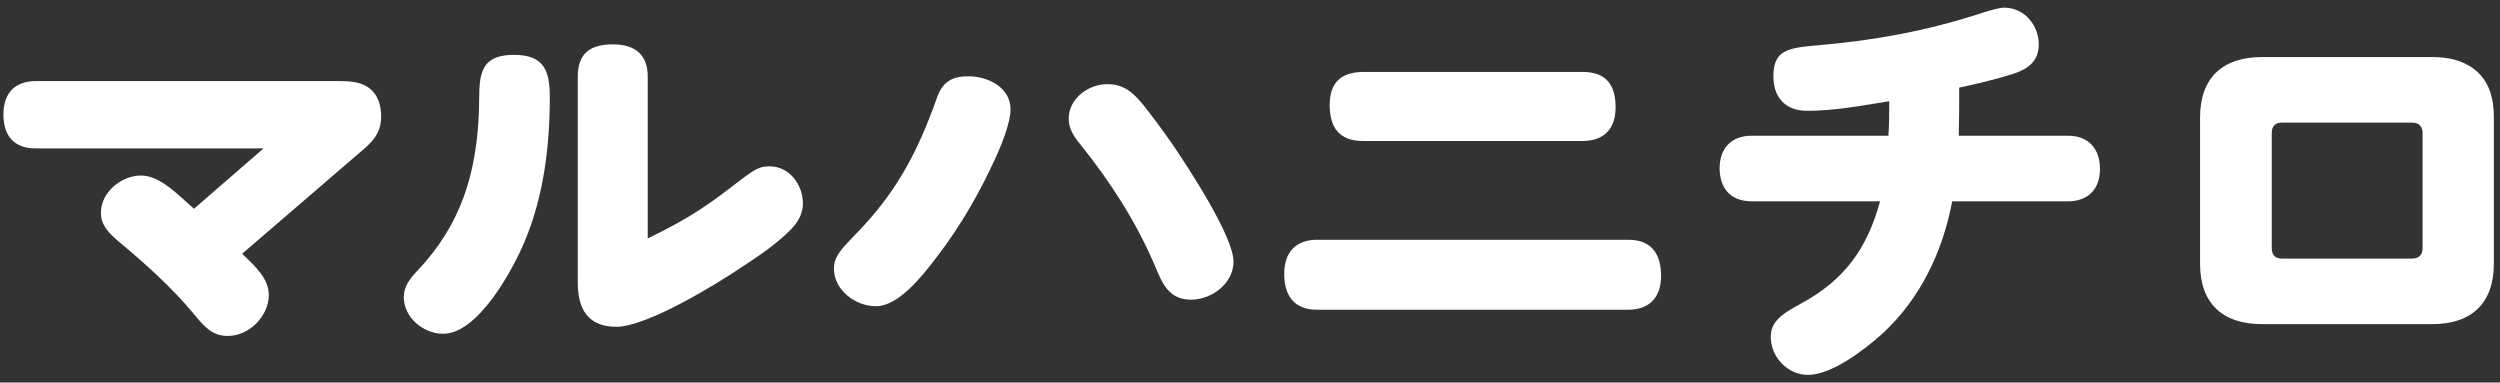 <svg width="183" height="28" viewBox="0 0 183 28" fill="none" xmlns="http://www.w3.org/2000/svg">
<rect x="0" y="0" width="183" height="28" fill="#333333" stroke="none"/>
<path d="M14.203 15.28L19.291 10.864H2.619C1.019 10.864 0.251 9.936 0.251 8.368C0.251 6.832 1.083 5.936 2.619 5.936H24.763C25.499 5.936 26.331 5.968 26.939 6.384C27.675 6.896 27.899 7.696 27.899 8.528C27.899 9.84 27.163 10.48 26.203 11.28L17.723 18.576C18.747 19.536 19.675 20.432 19.675 21.584C19.675 23.152 18.235 24.592 16.667 24.592C15.515 24.592 14.907 23.856 14.171 22.96C12.571 21.04 10.683 19.344 8.763 17.744C8.059 17.136 7.387 16.56 7.387 15.568C7.387 14.064 8.891 12.848 10.331 12.848C11.771 12.848 13.147 14.384 14.203 15.28ZM47.413 17.456C50.709 15.856 52.021 14.864 54.133 13.232C55.317 12.336 55.637 12.176 56.341 12.176C57.781 12.176 58.773 13.52 58.773 14.896C58.773 15.664 58.389 16.304 57.845 16.848C56.789 17.904 55.541 18.736 54.325 19.536C52.373 20.848 47.349 23.92 45.109 23.92C43.029 23.92 42.293 22.608 42.293 20.688V5.616C42.293 3.824 43.285 3.248 44.885 3.248C46.453 3.248 47.413 3.984 47.413 5.584V17.456ZM37.621 4.016C39.829 4.016 40.245 5.168 40.245 7.12C40.245 10.704 39.797 14.384 38.389 17.712C37.525 19.76 34.997 24.432 32.437 24.432C30.997 24.432 29.557 23.248 29.557 21.744C29.557 20.976 30.005 20.4 30.517 19.856C33.749 16.464 34.901 12.688 35.061 8.048C35.125 5.936 34.805 4.016 37.621 4.016ZM70.869 5.584C72.309 5.584 73.973 6.384 73.973 8.016C73.973 8.752 73.557 10.064 72.885 11.536C71.733 14.064 70.325 16.528 68.629 18.736C67.445 20.304 65.749 22.416 64.117 22.416C62.613 22.416 61.045 21.232 61.045 19.664C61.045 18.8 61.557 18.256 62.517 17.264C65.525 14.224 67.125 11.28 68.597 7.12C69.013 5.936 69.781 5.584 70.869 5.584ZM81.045 6.16C82.293 6.16 82.965 6.8 83.701 7.696C84.437 8.624 85.141 9.584 85.813 10.544C86.965 12.24 90.293 17.296 90.293 19.152C90.293 20.752 88.693 21.936 87.189 21.936C85.557 21.936 85.077 20.752 84.533 19.44C83.157 16.208 81.269 13.296 79.061 10.544C78.613 10 78.229 9.424 78.229 8.688C78.229 7.216 79.669 6.16 81.045 6.16ZM99.765 5.264H115.829C117.557 5.264 118.261 6.192 118.261 7.856C118.261 9.424 117.429 10.32 115.829 10.32H99.765C98.037 10.32 97.333 9.328 97.333 7.696C97.333 6.032 98.165 5.296 99.765 5.264ZM96.405 17.552H119.189C120.885 17.552 121.589 18.576 121.589 20.208C121.589 21.744 120.757 22.672 119.189 22.672H96.405C94.741 22.672 94.005 21.648 94.005 20.048C94.005 18.48 94.837 17.552 96.405 17.552ZM143.413 6.416C143.413 7.6 143.413 8.784 143.381 9.936H151.381C152.885 9.936 153.717 10.896 153.717 12.368C153.717 13.84 152.853 14.736 151.381 14.736H142.901C142.197 18.448 140.565 21.872 137.781 24.432C136.501 25.584 134.101 27.44 132.341 27.44C130.837 27.44 129.621 26.128 129.621 24.656C129.621 23.472 130.549 22.928 131.829 22.224C134.965 20.528 136.661 18.256 137.621 14.736H128.213C126.709 14.736 125.877 13.808 125.877 12.304C125.877 10.864 126.741 9.936 128.213 9.936H138.229C138.293 9.104 138.293 8.24 138.293 7.408C136.309 7.728 134.293 8.112 132.277 8.112C130.709 8.112 129.813 7.152 129.813 5.584C129.813 3.632 130.901 3.504 133.109 3.312C137.173 2.96 140.885 2.288 144.693 1.072C145.589 0.784 146.293 0.56 146.709 0.56C148.181 0.56 149.237 1.84 149.237 3.248C149.237 4.464 148.469 5.04 147.413 5.392C146.101 5.808 144.757 6.128 143.413 6.416ZM182.549 8.592V19.312C182.549 22.224 180.885 23.728 178.037 23.728H165.589C162.709 23.728 161.045 22.224 161.045 19.312V8.592C161.045 5.68 162.709 4.176 165.589 4.176H178.037C179.093 4.176 180.181 4.368 181.077 5.04C182.229 5.904 182.549 7.216 182.549 8.592ZM176.565 8.976H167.029C166.517 8.976 166.293 9.264 166.293 9.744V18.16C166.293 18.64 166.517 18.928 167.029 18.928H176.565C177.077 18.928 177.333 18.64 177.333 18.16V9.744C177.333 9.264 177.077 8.976 176.565 8.976Z" fill="white"/>
</svg>
